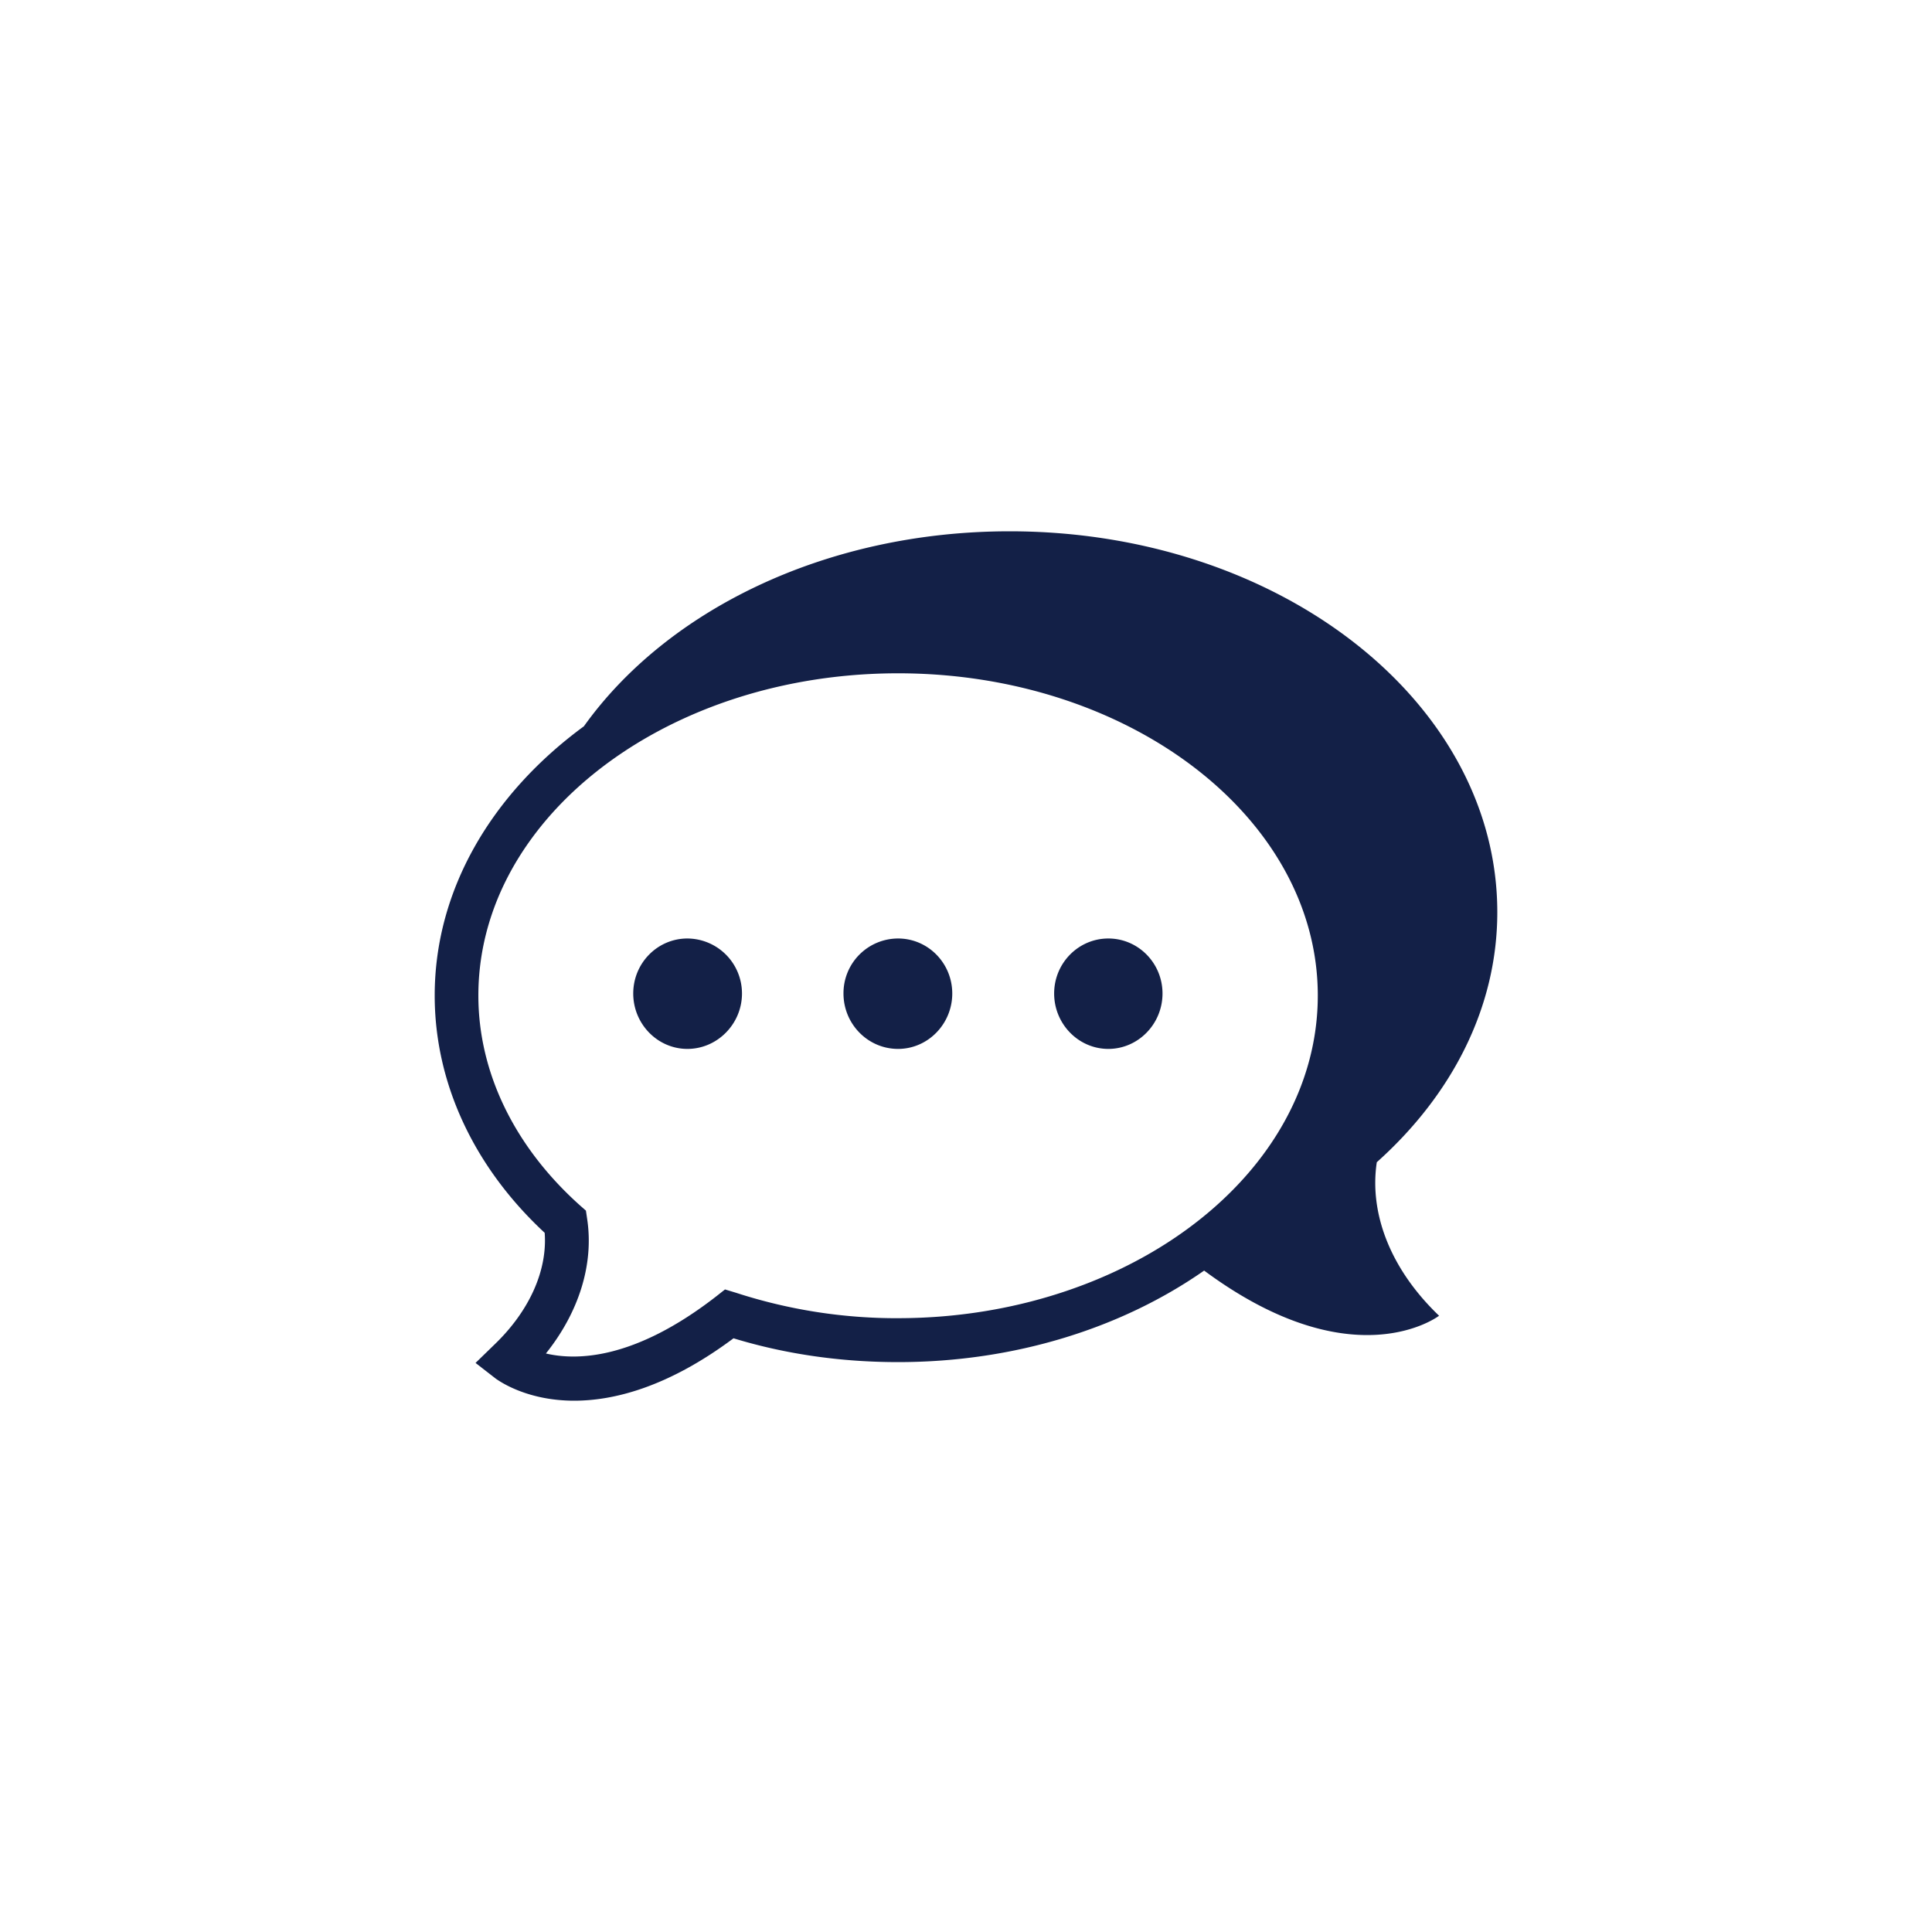 <?xml version="1.0" encoding="UTF-8"?>
<svg xmlns="http://www.w3.org/2000/svg" width="80" height="80" fill="none">
  <path d="M34.927 41.139a2.264 2.264 0 012.26-2.278c1.24 0 2.244 1.02 2.244 2.278s-1.005 2.294-2.244 2.294c-1.255 0-2.26-1.036-2.26-2.294zm-6.463-2.278c-1.239 0-2.243 1.02-2.243 2.278s1.004 2.294 2.243 2.294c1.24 0 2.26-1.036 2.26-2.294a2.275 2.275 0 00-2.26-2.278zm15.186 2.278c0-1.258 1.005-2.278 2.244-2.278 1.238 0 2.243 1.02 2.243 2.278s-1.005 2.294-2.243 2.294c-1.24 0-2.244-1.036-2.244-2.294z" fill="#132047"></path>
  <path fill-rule="evenodd" clip-rule="evenodd" d="M62 37.773c0 3.96-1.892 7.581-4.99 10.352-.317 2.108.553 4.419 2.579 6.357 0 0-3.533 2.72-9.728-1.87-3.381 2.362-7.819 3.79-12.674 3.79-2.344 0-4.638-.323-6.814-.986C27.66 57.44 25.417 58 23.776 58c-1.89 0-3.01-.753-3.205-.884l-.026-.017-.854-.663.77-.748c1.457-1.393 2.21-3.076 2.093-4.64C19.607 48.312 18 44.828 18 41.224c0-4.402 2.377-8.363 6.178-11.15C27.627 25.246 34.224 22 41.808 22 52.958 22 62 29.054 62 37.773zm-24.813 16.81c2.528 0 4.94-.424 7.1-1.172 6.06-2.092 10.28-6.766 10.28-12.188 0-7.36-7.803-13.343-17.38-13.343-6.546 0-12.255 2.788-15.219 6.902-1.373 1.903-2.16 4.096-2.16 6.442 0 3.178 1.49 6.255 4.203 8.685l.251.221.05.34c.285 1.87-.335 3.859-1.707 5.575 1.238.29 3.633.29 7.048-2.362l.368-.29.453.137a21.525 21.525 0 006.713 1.054z" fill="#132047"></path>
</svg>
